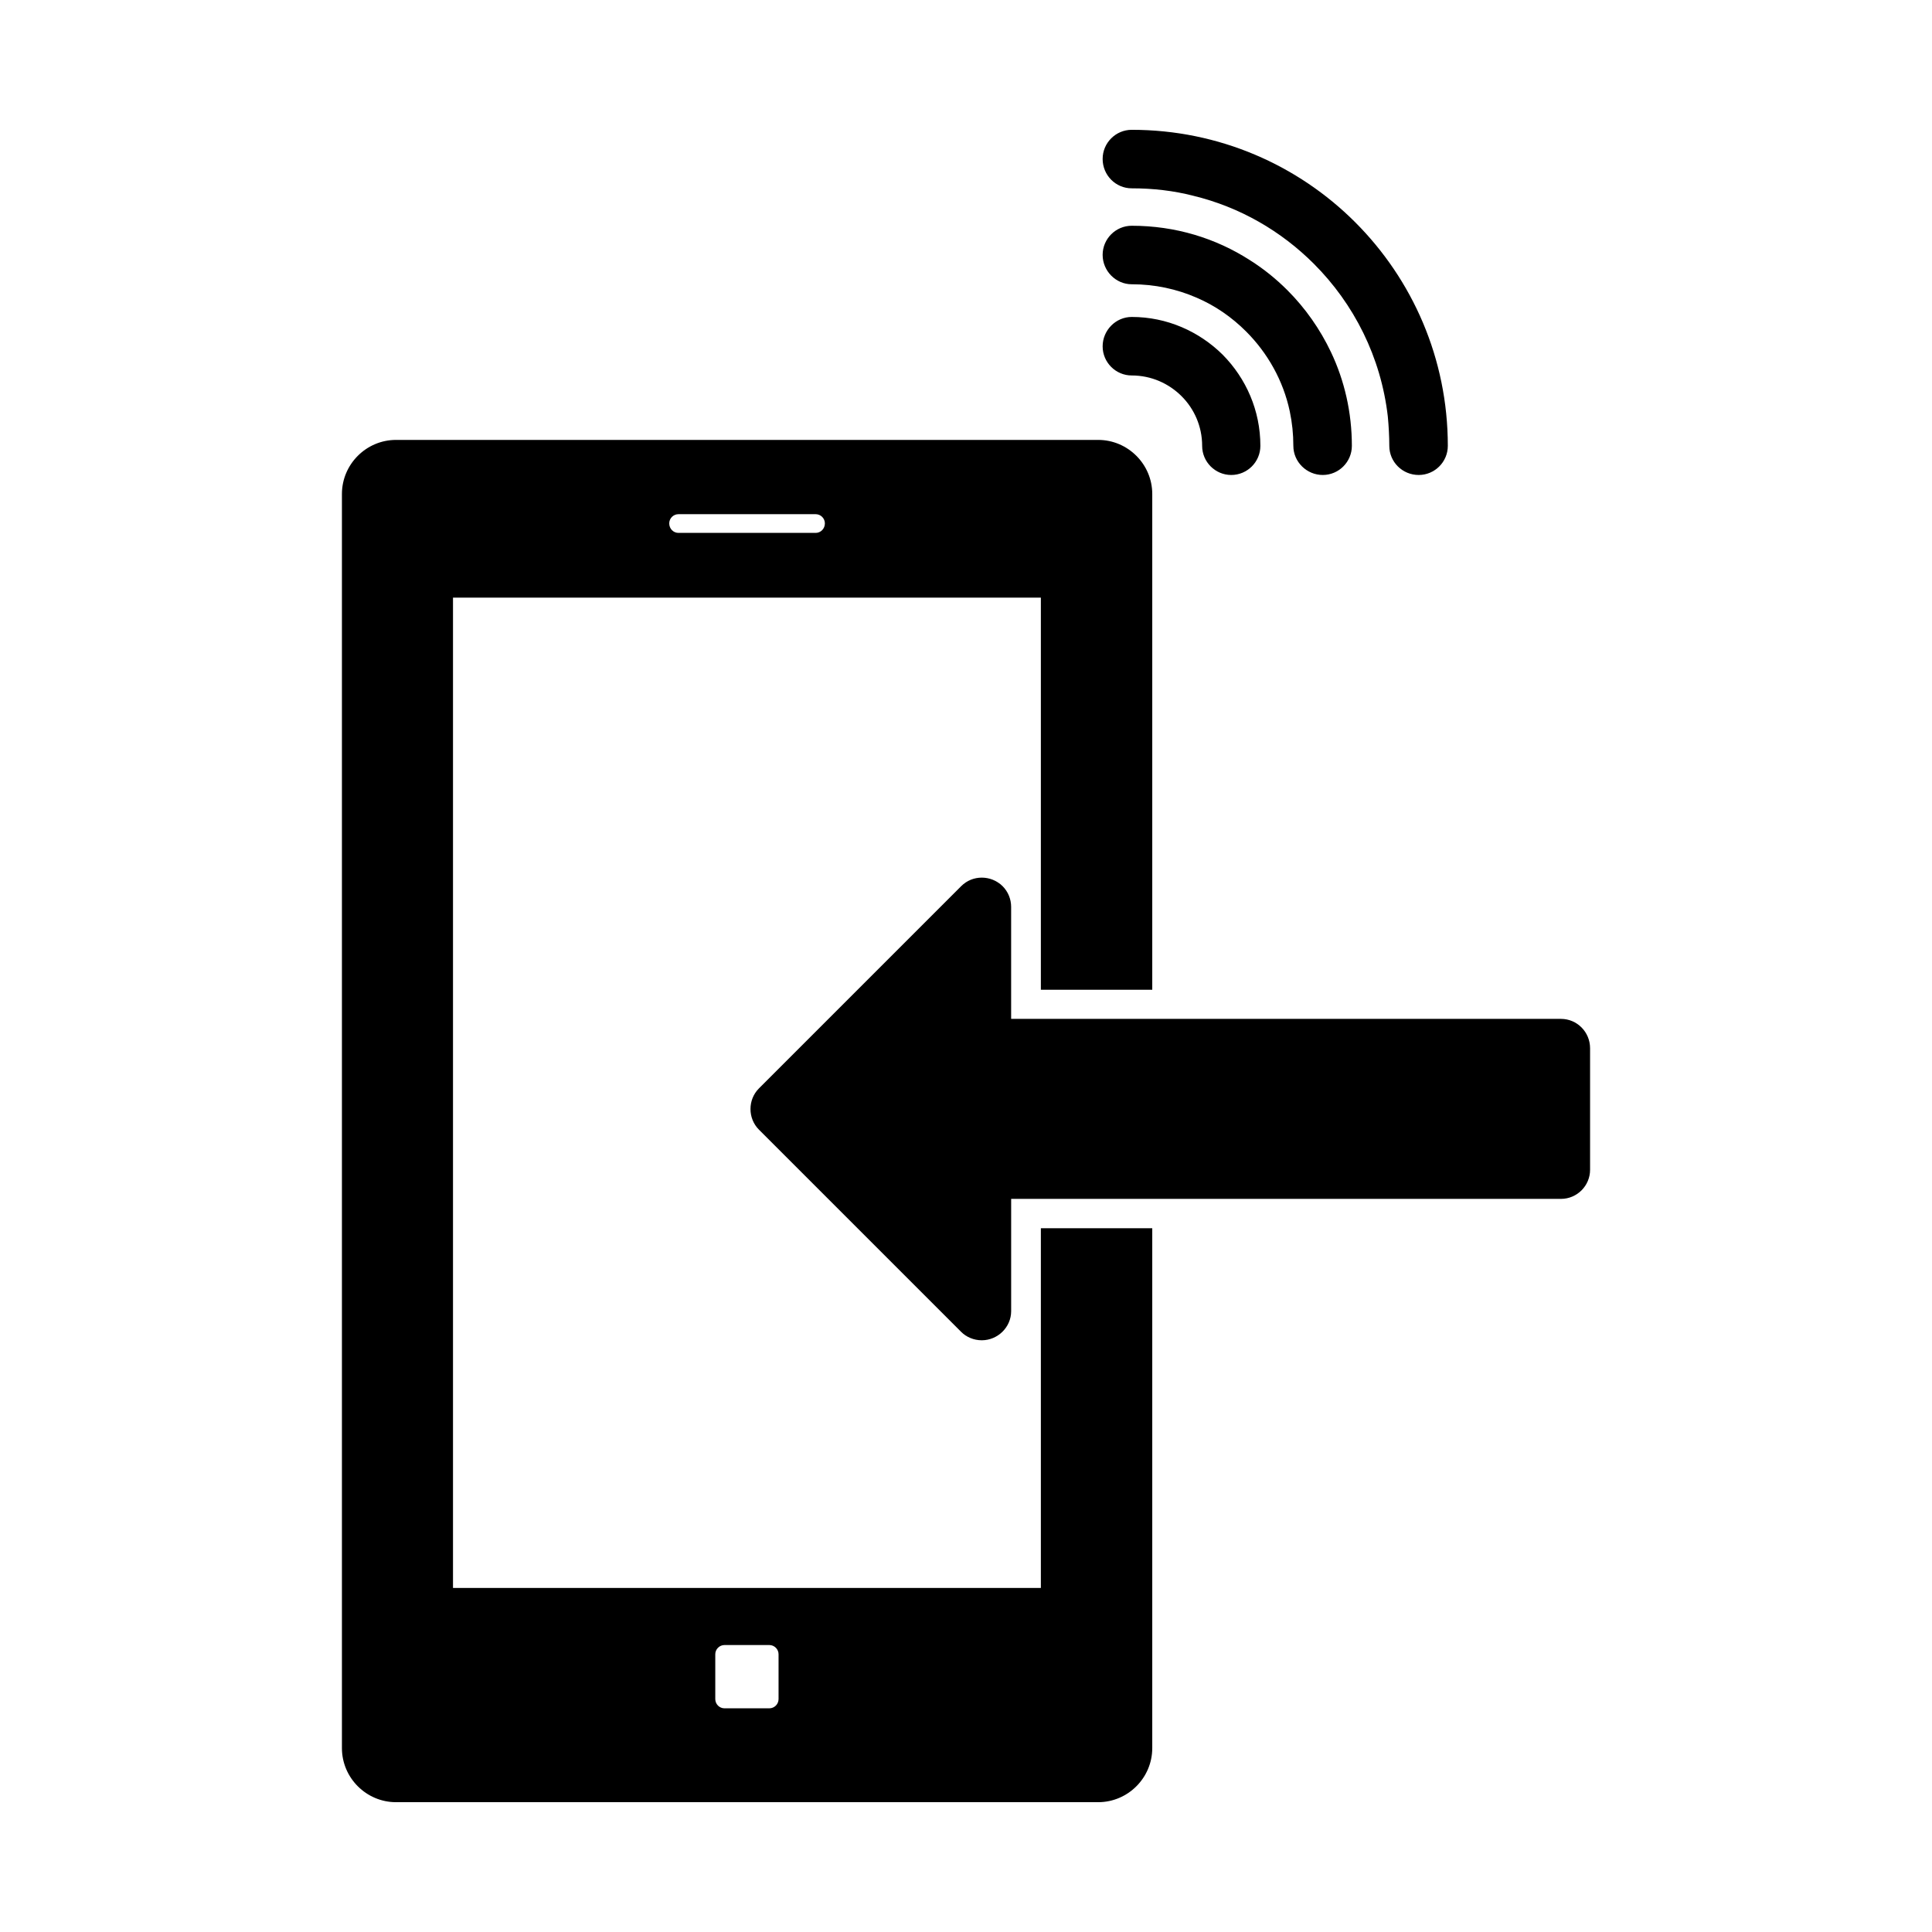 <?xml version="1.0" encoding="UTF-8"?>
<!-- The Best Svg Icon site in the world: iconSvg.co, Visit us! https://iconsvg.co -->
<svg fill="#000000" width="800px" height="800px" version="1.1" viewBox="144 144 512 512" xmlns="http://www.w3.org/2000/svg">
 <path d="m449.36 477.22v130.05c0 7.871-6.453 14.328-14.328 14.328h-186.09c-7.871 0-14.328-6.453-14.328-14.328v-332.36c0-7.871 6.453-14.328 14.328-14.328h186.09c7.871 0 14.328 6.453 14.328 14.328v131.38h-29.52v-103.91h-155.79v262.45h155.79v-95.332h29.52zm-5.434-283.31c-4.25 0-7.715-3.465-7.715-7.793 0-4.25 3.465-7.715 7.715-7.715 23.145 0 44.082 9.367 59.199 24.48 15.191 15.191 24.562 36.133 24.562 59.277 0 4.25-3.465 7.715-7.715 7.715-4.328 0-7.793-3.465-7.793-7.715 0-2.598-0.156-5.273-0.395-7.793-1.812-15.742-8.973-29.836-19.602-40.461-8.66-8.66-19.602-15.035-31.961-18.027-5.195-1.34-10.629-1.969-16.297-1.969zm0 25.426c-4.25 0-7.715-3.543-7.715-7.793s3.465-7.715 7.715-7.715c11.57 0 22.277 3.305 31.332 9.133 3.621 2.281 6.926 4.961 9.918 7.949 4.723 4.723 8.66 10.312 11.57 16.453 3.543 7.477 5.512 15.902 5.512 24.797 0 4.25-3.465 7.715-7.715 7.715s-7.793-3.465-7.793-7.715c0-3.148-0.316-6.141-0.945-9.133-1.73-8.188-5.902-15.508-11.57-21.176-3.777-3.777-8.188-6.848-13.145-8.973-5.273-2.281-11.02-3.543-17.16-3.543zm0 24.168c-4.25 0-7.715-3.465-7.715-7.715s3.465-7.793 7.715-7.793c9.367 0 17.871 3.856 24.09 9.996 6.219 6.297 9.996 14.801 9.996 24.168 0 4.25-3.465 7.715-7.715 7.715s-7.715-3.465-7.715-7.715c0-5.195-2.125-9.84-5.434-13.145-3.387-3.387-8.031-5.512-13.227-5.512zm113.75 218.21h-145.71v29.758c0 4.25-3.543 7.715-7.793 7.715-2.125 0-4.094-0.867-5.434-2.203l-53.609-53.609c-2.992-2.992-2.992-7.949 0-10.941l53.609-53.609c2.992-2.992 7.871-2.992 10.941 0 1.496 1.496 2.281 3.465 2.281 5.512v29.676h145.71c4.25 0 7.715 3.465 7.715 7.793v32.195c0 4.25-3.465 7.715-7.715 7.715zm-221.68 118.24h11.887c1.34 0 2.441 1.102 2.441 2.441v11.887c0 1.34-1.102 2.441-2.441 2.441h-11.887c-1.34 0-2.441-1.102-2.441-2.441v-11.887c0-1.34 1.102-2.441 2.441-2.441zm-12.203-299.69h36.367c1.34 0 2.441 1.102 2.441 2.441 0 1.418-1.102 2.519-2.441 2.519h-36.367c-1.34 0-2.441-1.102-2.441-2.519 0-1.34 1.102-2.441 2.441-2.441z" fill-rule="evenodd"/>
</svg>